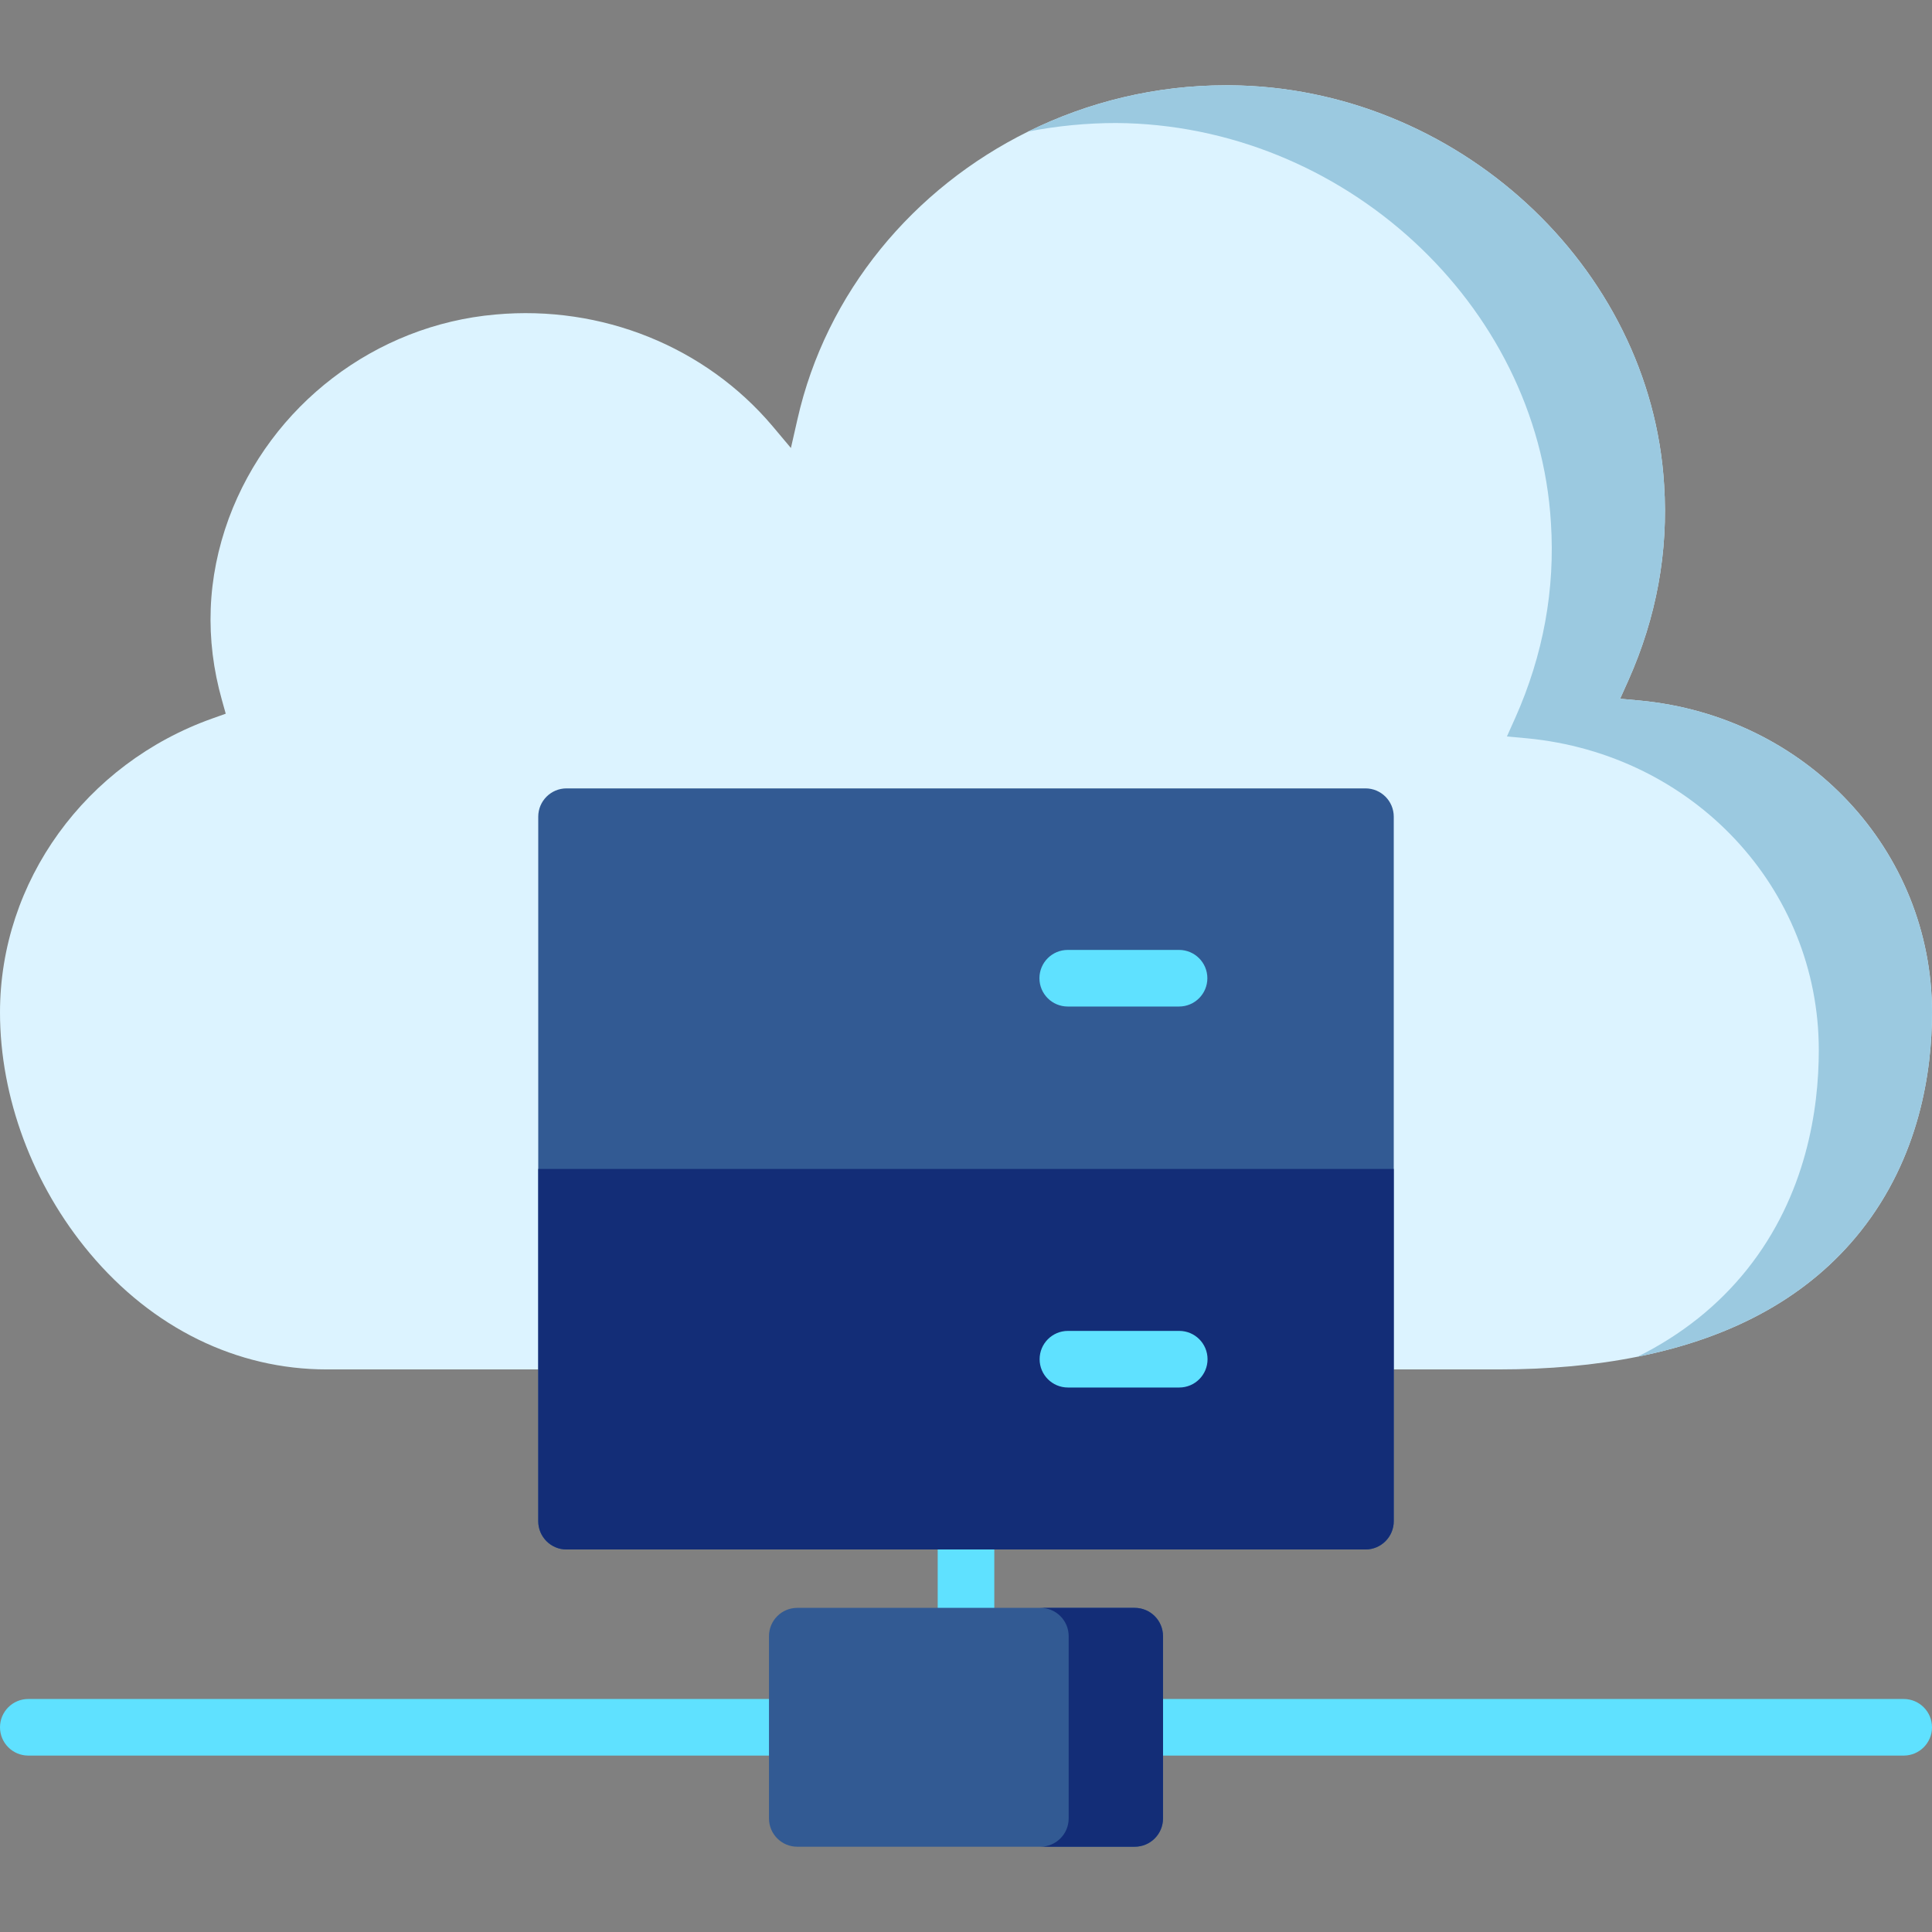 <svg id="Layer_1" enable-background="new 0 0 512 512" height="512" viewBox="0 0 512 512" width="512" xmlns="http://www.w3.org/2000/svg"><rect x="0" y="0" width="512" height="512" fill="#808080" stroke="none"/><g><g fill="#5fe1ff"><path d="m504.5 450.249h-203.787c-4.142 0-7.5 3.357-7.5 7.5s3.358 7.5 7.5 7.5h203.787c4.142 0 7.5-3.357 7.5-7.5s-3.358-7.5-7.5-7.5z"/><path d="m211.287 450.249h-203.787c-4.142 0-7.5 3.357-7.5 7.5s3.358 7.5 7.5 7.5h203.787c4.142 0 7.5-3.357 7.5-7.5s-3.358-7.5-7.5-7.5z"/><path d="m256 395.634c-4.142 0-7.5 3.357-7.5 7.5v30.462c0 4.143 3.358 7.5 7.5 7.5s7.5-3.357 7.5-7.5v-30.462c0-4.142-3.358-7.5-7.5-7.5z"/></g><g><g><path d="m512 268.3c0 15.61-3.29 38.36-18.97 58.06-13.48 16.92-33.26 28.03-59.05 33.18-11.16 2.25-23.45 3.37-36.84 3.37h-310.56c-23.84 0-46.14-10.93-62.78-30.78-15.13-18.04-23.8-41.31-23.8-63.83 0-34.67 22.64-65.98 56.34-77.92l3.48-1.24-1-3.58c-4.57-16.17-3.97-32.38 1.8-48.15 11.12-30.07 38.87-51.28 70.7-54.06 28.11-2.56 55.56 8.49 73.39 29.56l4.89 5.82 1.71-7.52c7.58-33.71 30.78-61.35 61.18-76.36 15.9-7.85 33.78-12.25 52.41-12.25h.9c60.07.39 111.73 47.9 115.21 105.91 1.15 17.66-2.03 35.09-9.46 51.76l-2.2 4.9 5.23.48c44.14 4.17 77.42 39.7 77.42 82.65z" fill="#dcf3ff"/><path d="m512 268.3c0 15.61-3.29 38.36-18.97 58.06-13.48 16.92-33.26 28.03-59.05 33.18 11.68-5.82 21.38-13.56 29.05-23.18 15.68-19.7 18.97-42.45 18.97-58.06 0-42.95-33.28-78.48-77.42-82.65l-5.23-.48 2.2-4.9c7.43-16.67 10.61-34.1 9.46-51.76-3.48-58.01-55.14-105.52-115.21-105.91-7.8 0-15.66.77-23.31 2.25 15.9-7.85 33.78-12.25 52.41-12.25h.9c60.07.39 111.73 47.9 115.21 105.91 1.15 17.66-2.03 35.09-9.46 51.76l-2.2 4.9 5.23.48c44.14 4.17 77.42 39.7 77.42 82.65z" fill="#9bc9e0"/></g></g><path d="m369.36 216.43v186.7c0 4.15-3.36 7.5-7.5 7.5h-211.72c-4.14 0-7.5-3.35-7.5-7.5v-186.7c0-4.14 3.36-7.5 7.5-7.5h211.72c4.14 0 7.5 3.36 7.5 7.5z" fill="#325a93"/><path d="m369.36 309.78v93.35c0 4.15-3.36 7.5-7.5 7.5h-211.72c-4.14 0-7.5-3.35-7.5-7.5v-93.35z" fill="#132d77"/><path d="m308.21 433.6v48.3c0 4.15-3.36 7.5-7.5 7.5h-89.42c-4.14 0-7.5-3.35-7.5-7.5v-48.3c0-4.15 3.36-7.5 7.5-7.5h89.42c4.14 0 7.5 3.35 7.5 7.5z" fill="#325a93"/><path d="m308.21 433.6v48.3c0 4.15-3.36 7.5-7.5 7.5h-25c4.15 0 7.5-3.36 7.5-7.5v-48.3c0-4.15-3.35-7.5-7.5-7.5h25c4.14 0 7.5 3.35 7.5 7.5z" fill="#132d77"/><g fill="#5fe1ff"><path d="m312.464 251.739h-29.502c-4.142 0-7.5 3.357-7.5 7.5s3.358 7.5 7.5 7.5h29.502c4.142 0 7.5-3.357 7.5-7.5s-3.358-7.5-7.5-7.5z"/><path d="m312.513 352.705h-29.502c-4.142 0-7.5 3.357-7.5 7.5s3.358 7.5 7.5 7.5h29.502c4.142 0 7.5-3.357 7.5-7.5s-3.358-7.5-7.5-7.5z"/></g></g></svg>